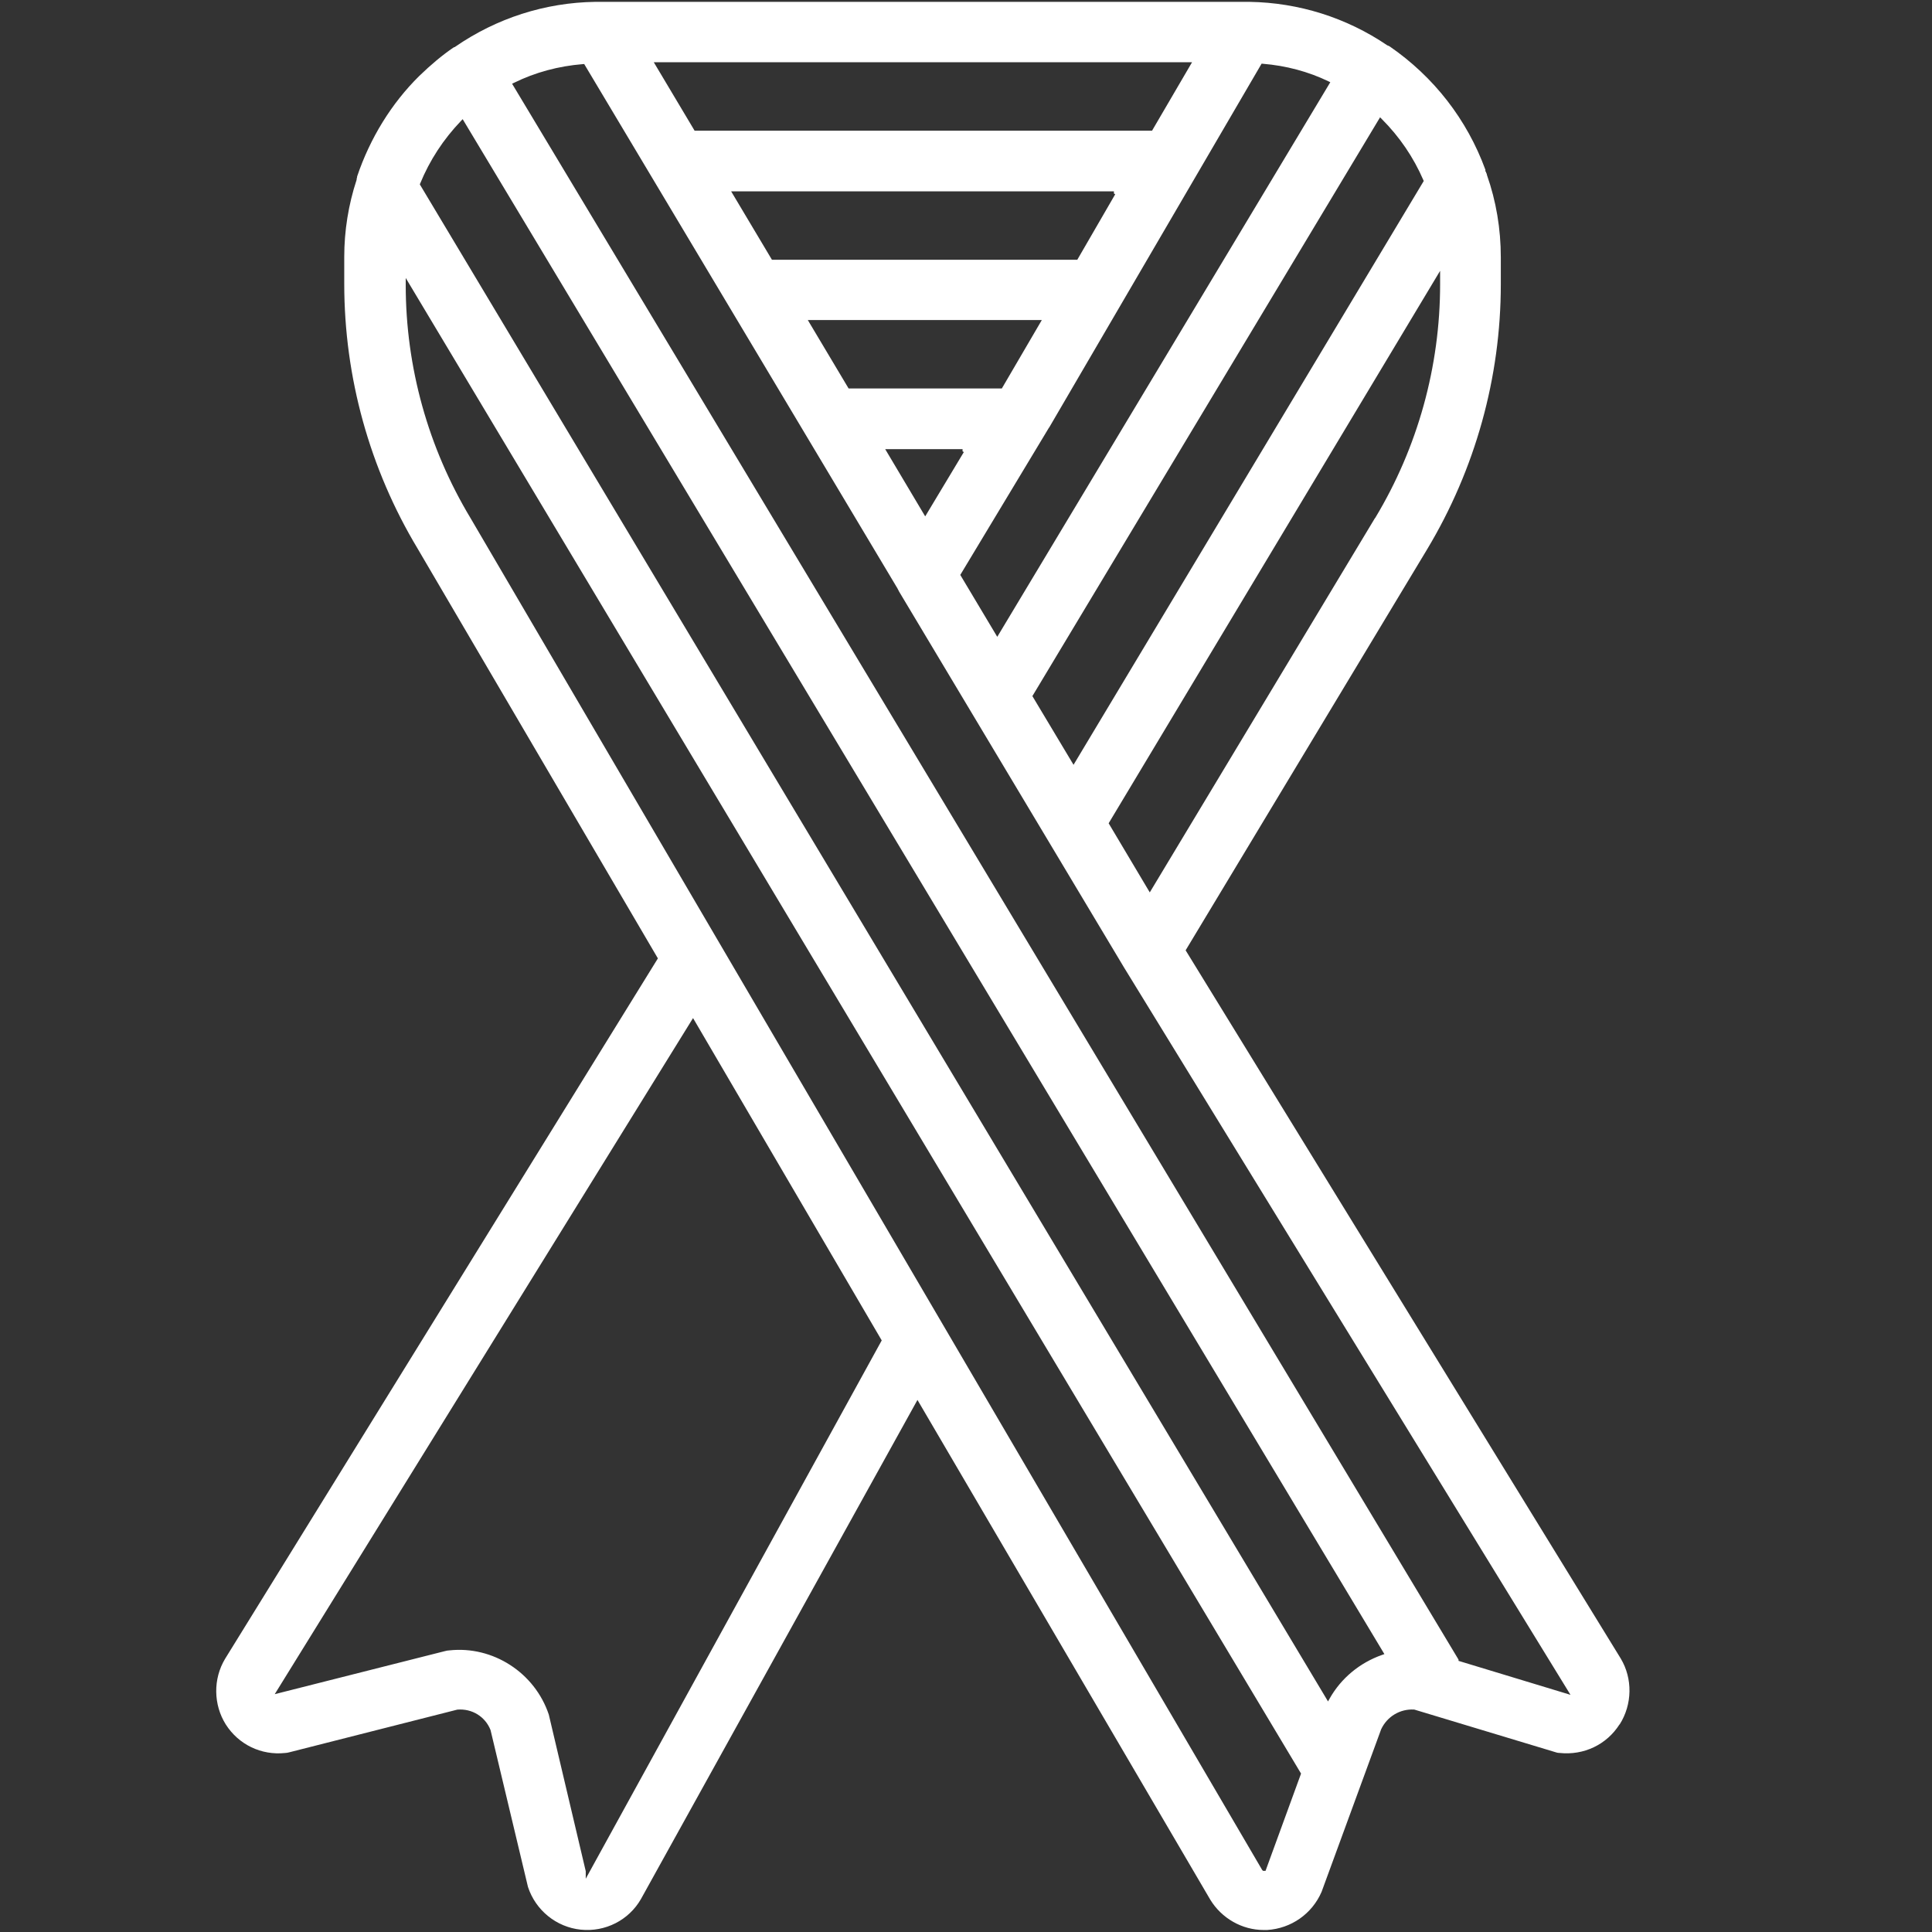 <?xml version="1.0" encoding="UTF-8"?> <svg xmlns="http://www.w3.org/2000/svg" id="a" viewBox="0 0 500 500"><rect x="0" y="0" width="500" height="500" fill="#333333" stroke="none"/><defs><style>.b{fill:#fff;stroke-width:0px;}</style></defs><path class="b" d="M419.16,446.29c3.29-5.17,3.4-11.87.29-17.06l-112.61-183.29,62.49-103.76c12.48-20.77,19.08-44.5,19.08-68.62v-6.94c0-7.39-1.21-14.57-3.59-21.33l-.03-.17c0-.08-.08-.24-.14-.36l-.05-.11v-.12s-.03-.02-.05-.04l-.13-.14v-.41c-4.75-12.99-13.32-24.04-24.82-31.96-.11-.03-.19-.09-.27-.13-.02,0-.03-.02-.05-.03h-.03l-.23-.09c-10.55-7.16-22.89-11.05-35.68-11.25h-169.3c-12.98.19-25.52,4.22-36.25,11.63l-.13.09h-.12c-.1.09-.2.13-.27.16-2.84,1.95-5.7,4.33-8.79,7.32-7.14,7.05-12.7,16.04-16.06,26,0,.16-.01.31-.1.51l-.03.34c-2.12,6.46-3.2,13.18-3.2,19.97v6.94c0,24.16,6.56,47.86,18.98,68.52l62.19,106.07-.16.26-111.86,181.03c-3.11,5.18-3.03,11.84.19,16.96,3.32,5.22,9.2,8.05,15.35,7.39.38,0,.73-.09,1.1-.18l43.47-11.04c3.81-.32,7.23,1.81,8.6,5.28l9.69,40.61c1.98,6.04,7.34,10.39,13.63,11.05,6.37.67,12.5-2.46,15.63-7.96l71.54-129.13,75.77,129.32c2.95,4.85,8.25,7.86,13.83,7.86h.88c6.21-.38,11.63-4.16,14.1-9.86l15.42-42.08c1.56-3.33,4.9-5.31,8.51-5.11l.12.02,36.24,10.94c.47.18.9.27,1.32.27,6.26.67,12.18-2.16,15.5-7.39ZM372.7,70.1v3.47c0,21.31-5.8,42.21-16.78,60.44l-.13.15-58.23,96.79-10.64-17.88.15-.26,85.63-142.72ZM357.61,30.81c4.58,4.58,8.2,9.89,10.75,15.79l.1.24-.13.22-90.5,150.87-10.65-17.78L357.16,30.36l.45.45ZM326.5,16.47l.31.03c6.05.5,11.77,2.03,16.98,4.54l.49.24-86.19,143.53-9.57-16.02,22.97-38.14v.05l55.01-94.22ZM288.62,50.27l-9.82,16.96h-79.02l-10.56-17.71h99.06v.56l.33.19ZM269.62,82.83l-10.35,17.71h-39.65l-10.56-17.71h60.57ZM249.11,116.24v.56l.33.2-10,16.64-10.35-17.4h20.03ZM308.5,16.11l-10.35,17.71h-118.39l-10.56-17.71h139.31ZM228.05,347.15l-76.46,139.06v-1.95s-9.56-40.52-9.56-40.52c-3.62-10.84-14.45-17.85-25.74-16.62-.38,0-.73.09-1.11.18l-44.08,11.15.65-1.05,107.61-173.92,48.83,83.42-.14.25ZM327.52,484.18h-.64l-.24-.25-82.65-141.17-122.22-208.68c-10.97-18.22-16.77-39.09-16.77-60.33v-1.81l231.71,387.06-9.19,25.17ZM357.71,428.28c-5.81,2.03-10.64,6.05-13.6,11.3l-.42.75-.44-.74L108.65,47.72l.09-.23c2.45-5.99,6-11.43,10.55-16.18l.45-.47,238.54,397.24-.58.2ZM377.47,429.84v-.33L132.53,21.67l.49-.24c5.51-2.71,11.52-4.33,17.86-4.84l.31-.02.16.27,80.92,135.45.02.05c.03.09.09.19.15.29.07.12.16.26.22.43l58.2,97.26,115.58,188.3-28.97-8.79Z"></path></svg> 